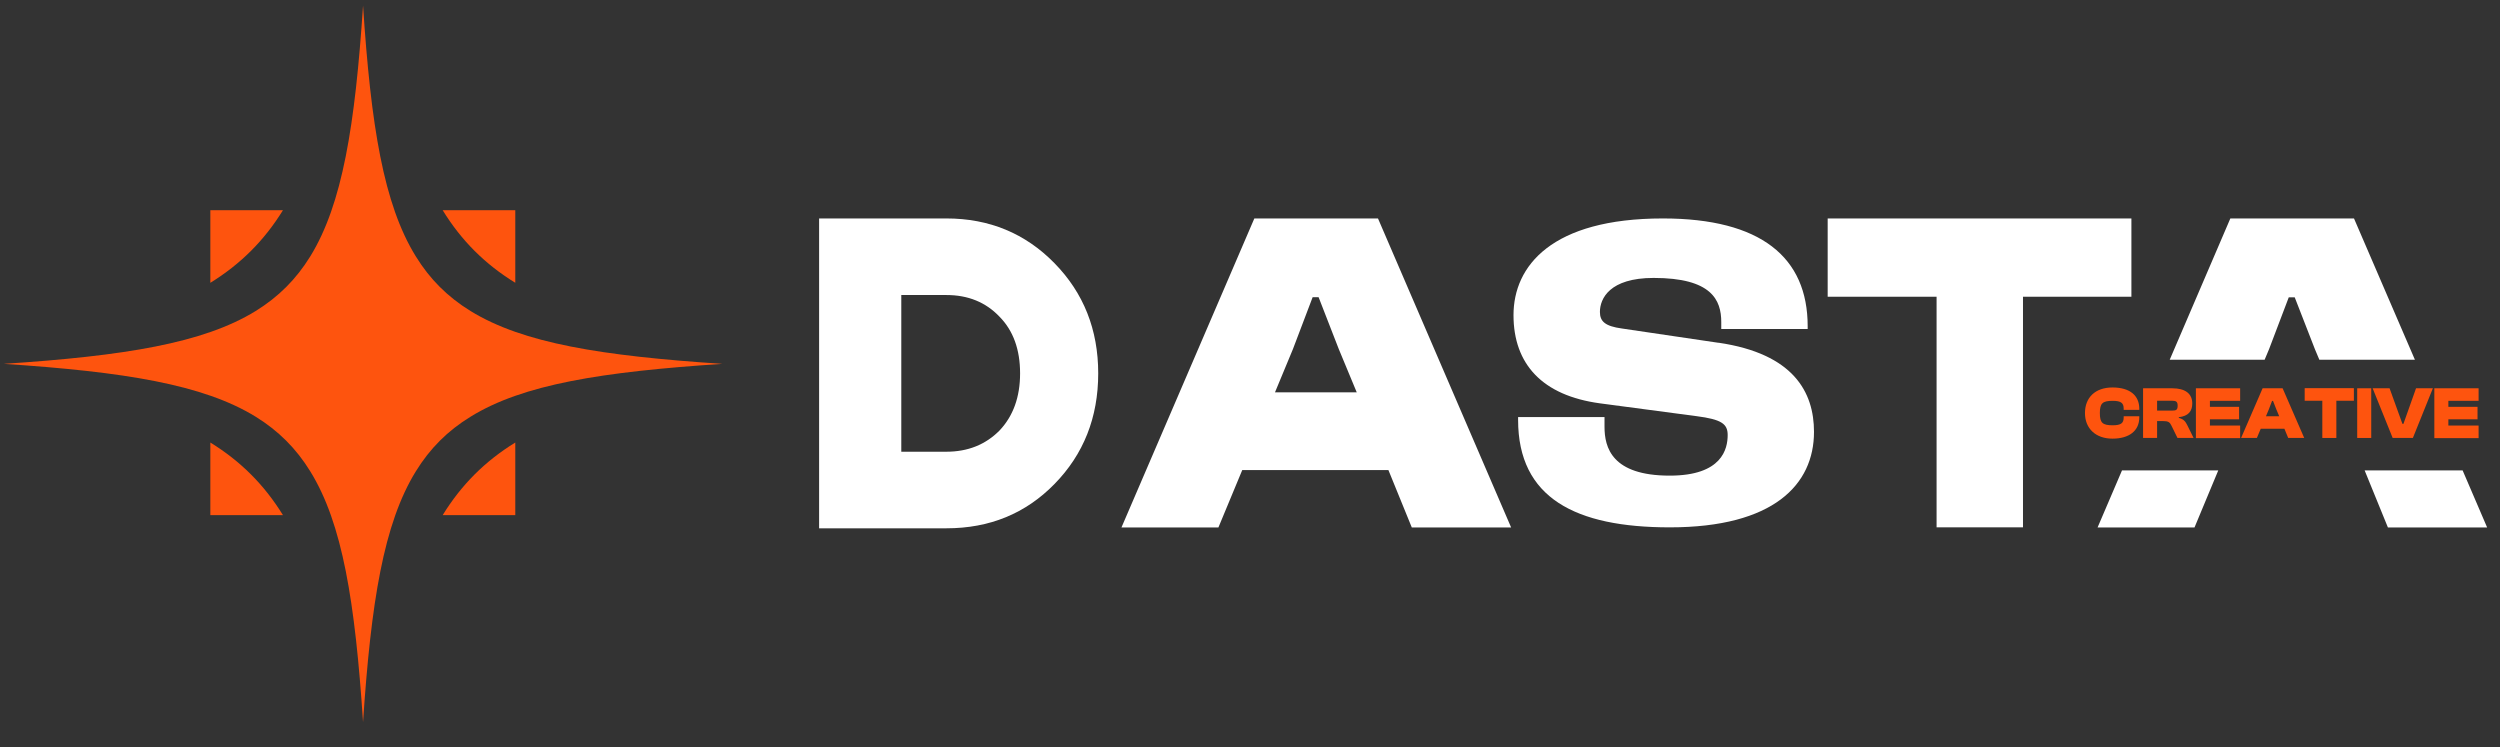 <svg width="87" height="26" viewBox="0 0 87 26" fill="none" xmlns="http://www.w3.org/2000/svg">
<rect x="0" y="0" width="87" height="26" fill="#333333" stroke="none"/>
<g clip-path="url(#clip0_125_102)">
<path d="M85.702 16.369H82.289L83.099 18.355H86.552L85.699 16.369H85.702ZM81.919 7.602H77.616L75.506 12.519H78.809L78.963 12.152L79.649 10.346H79.856L80.559 12.152L80.713 12.519H84.039L81.919 7.602ZM72.996 18.355H76.369L77.196 16.369H73.846L72.996 18.355ZM63.603 7.602V10.326H67.393V18.352H70.4V10.326H74.173V7.602H63.603ZM59.803 11.929L56.443 11.432C55.867 11.352 55.677 11.192 55.677 10.856C55.677 10.392 56.013 9.672 57.547 9.672C59.563 9.672 59.9 10.439 59.9 11.209V11.449H62.907V11.352C62.907 8.952 61.277 7.602 57.867 7.602C53.997 7.602 52.67 9.256 52.67 10.966C52.67 12.676 53.677 13.765 55.677 14.036L59.037 14.482C59.917 14.595 60.123 14.755 60.123 15.139C60.123 15.619 59.93 16.552 58.107 16.552C56.09 16.552 55.837 15.572 55.837 14.852V14.515H52.83V14.612C52.83 17.332 54.83 18.352 58.107 18.352C61.72 18.352 63.127 16.865 63.127 15.029C63.127 13.652 62.423 12.309 59.8 11.926L59.803 11.929ZM47.954 7.602H43.651L39.027 18.355H42.401L43.23 16.359H48.317L49.13 18.355H52.587L47.954 7.602ZM44.37 13.652L44.994 12.149L45.68 10.342H45.887L46.59 12.149L47.214 13.652H44.367H44.37Z" fill="white"/>
</g>
<path d="M28.505 7.602H32.934C34.426 7.602 35.68 8.121 36.695 9.158C37.711 10.195 38.218 11.474 38.218 12.994C38.218 14.524 37.711 15.808 36.695 16.845C35.69 17.872 34.437 18.385 32.934 18.385H28.505V7.602ZM31.365 15.72H32.934C33.68 15.72 34.297 15.474 34.784 14.981C35.26 14.478 35.499 13.815 35.499 12.994C35.499 12.162 35.26 11.505 34.784 11.022C34.307 10.519 33.691 10.267 32.934 10.267H31.365V15.72Z" fill="white"/>
<path d="M72.557 14.375C72.557 13.836 72.913 13.484 73.514 13.484C74.115 13.484 74.447 13.759 74.447 14.222V14.264H73.904V14.222C73.904 14.026 73.812 13.949 73.523 13.949C73.17 13.949 73.075 14.032 73.075 14.375C73.075 14.717 73.17 14.8 73.523 14.8C73.812 14.8 73.904 14.723 73.904 14.528V14.485H74.447V14.528C74.447 14.99 74.097 15.265 73.514 15.265C72.931 15.265 72.557 14.913 72.557 14.375Z" fill="#FE540E"/>
<path d="M74.579 15.241V13.512H75.592C76.049 13.512 76.291 13.701 76.291 14.041C76.291 14.314 76.153 14.479 75.822 14.519V14.543C76 14.589 76.058 14.675 76.122 14.806L76.337 15.241H75.776L75.57 14.819C75.509 14.69 75.457 14.653 75.266 14.653H75.067V15.241H74.579ZM75.067 14.289H75.589C75.73 14.289 75.782 14.265 75.782 14.118C75.782 13.98 75.73 13.946 75.589 13.946H75.067V14.289Z" fill="#FE540E"/>
<path d="M76.417 15.241V13.512H77.957V13.949H76.905V14.158H77.92V14.592H76.905V14.809H77.957V15.247H76.417V15.241Z" fill="#FE540E"/>
<path d="M77.99 15.241L78.739 13.512H79.435L80.187 15.241H79.629L79.497 14.92H78.674L78.539 15.241H77.993H77.99ZM78.856 14.485H79.316L79.215 14.243L79.101 13.952H79.067L78.957 14.243L78.856 14.485Z" fill="#FE540E"/>
<path d="M80.817 15.241V13.946H80.203V13.508H81.915V13.946H81.305V15.241H80.817Z" fill="#FE540E"/>
<path d="M82.031 15.241V13.512H82.519V15.241H82.031Z" fill="#FE540E"/>
<path d="M83.265 15.241L82.568 13.512H83.157L83.605 14.751H83.639L84.078 13.512H84.664L83.968 15.241H83.268H83.265Z" fill="#FE540E"/>
<path d="M84.715 15.241V13.512H86.255V13.949H85.203V14.158H86.218V14.592H85.203V14.809H86.255V15.247H84.715V15.241Z" fill="#FE540E"/>
<path d="M25.136 12.662C20.942 12.94 18.2 13.374 16.376 14.501C15.581 14.987 14.962 15.606 14.472 16.401C13.349 18.222 12.911 20.957 12.634 25.13C12.357 20.95 11.922 18.218 10.796 16.401C10.309 15.61 9.69 14.99 8.896 14.501C7.071 13.378 4.329 12.94 0.132 12.662C4.325 12.385 7.071 11.947 8.896 10.824C9.69 10.334 10.309 9.715 10.799 8.92C11.918 7.099 12.357 4.364 12.634 0.194C12.908 4.371 13.346 7.103 14.469 8.92C14.958 9.715 15.578 10.334 16.376 10.824C18.2 11.947 20.942 12.385 25.136 12.662Z" fill="#FE540E"/>
<path d="M9.847 7.315C9.198 8.368 8.378 9.188 7.32 9.842V7.315H9.847Z" fill="#FE540E"/>
<path d="M17.932 7.315V9.841C16.876 9.192 16.054 8.372 15.405 7.315H17.932Z" fill="#FE540E"/>
<path d="M9.847 17.927H7.32V15.4C8.375 16.05 9.197 16.872 9.847 17.927Z" fill="#FE540E"/>
<path d="M17.932 15.4V17.927H15.405C16.055 16.872 16.875 16.05 17.932 15.4Z" fill="#FE540E"/>
<defs>
<clipPath id="clip0_125_102">
<rect width="59.298" height="10.783" fill="white" transform="translate(27.258 7.602)"/>
</clipPath>
</defs>
</svg>
